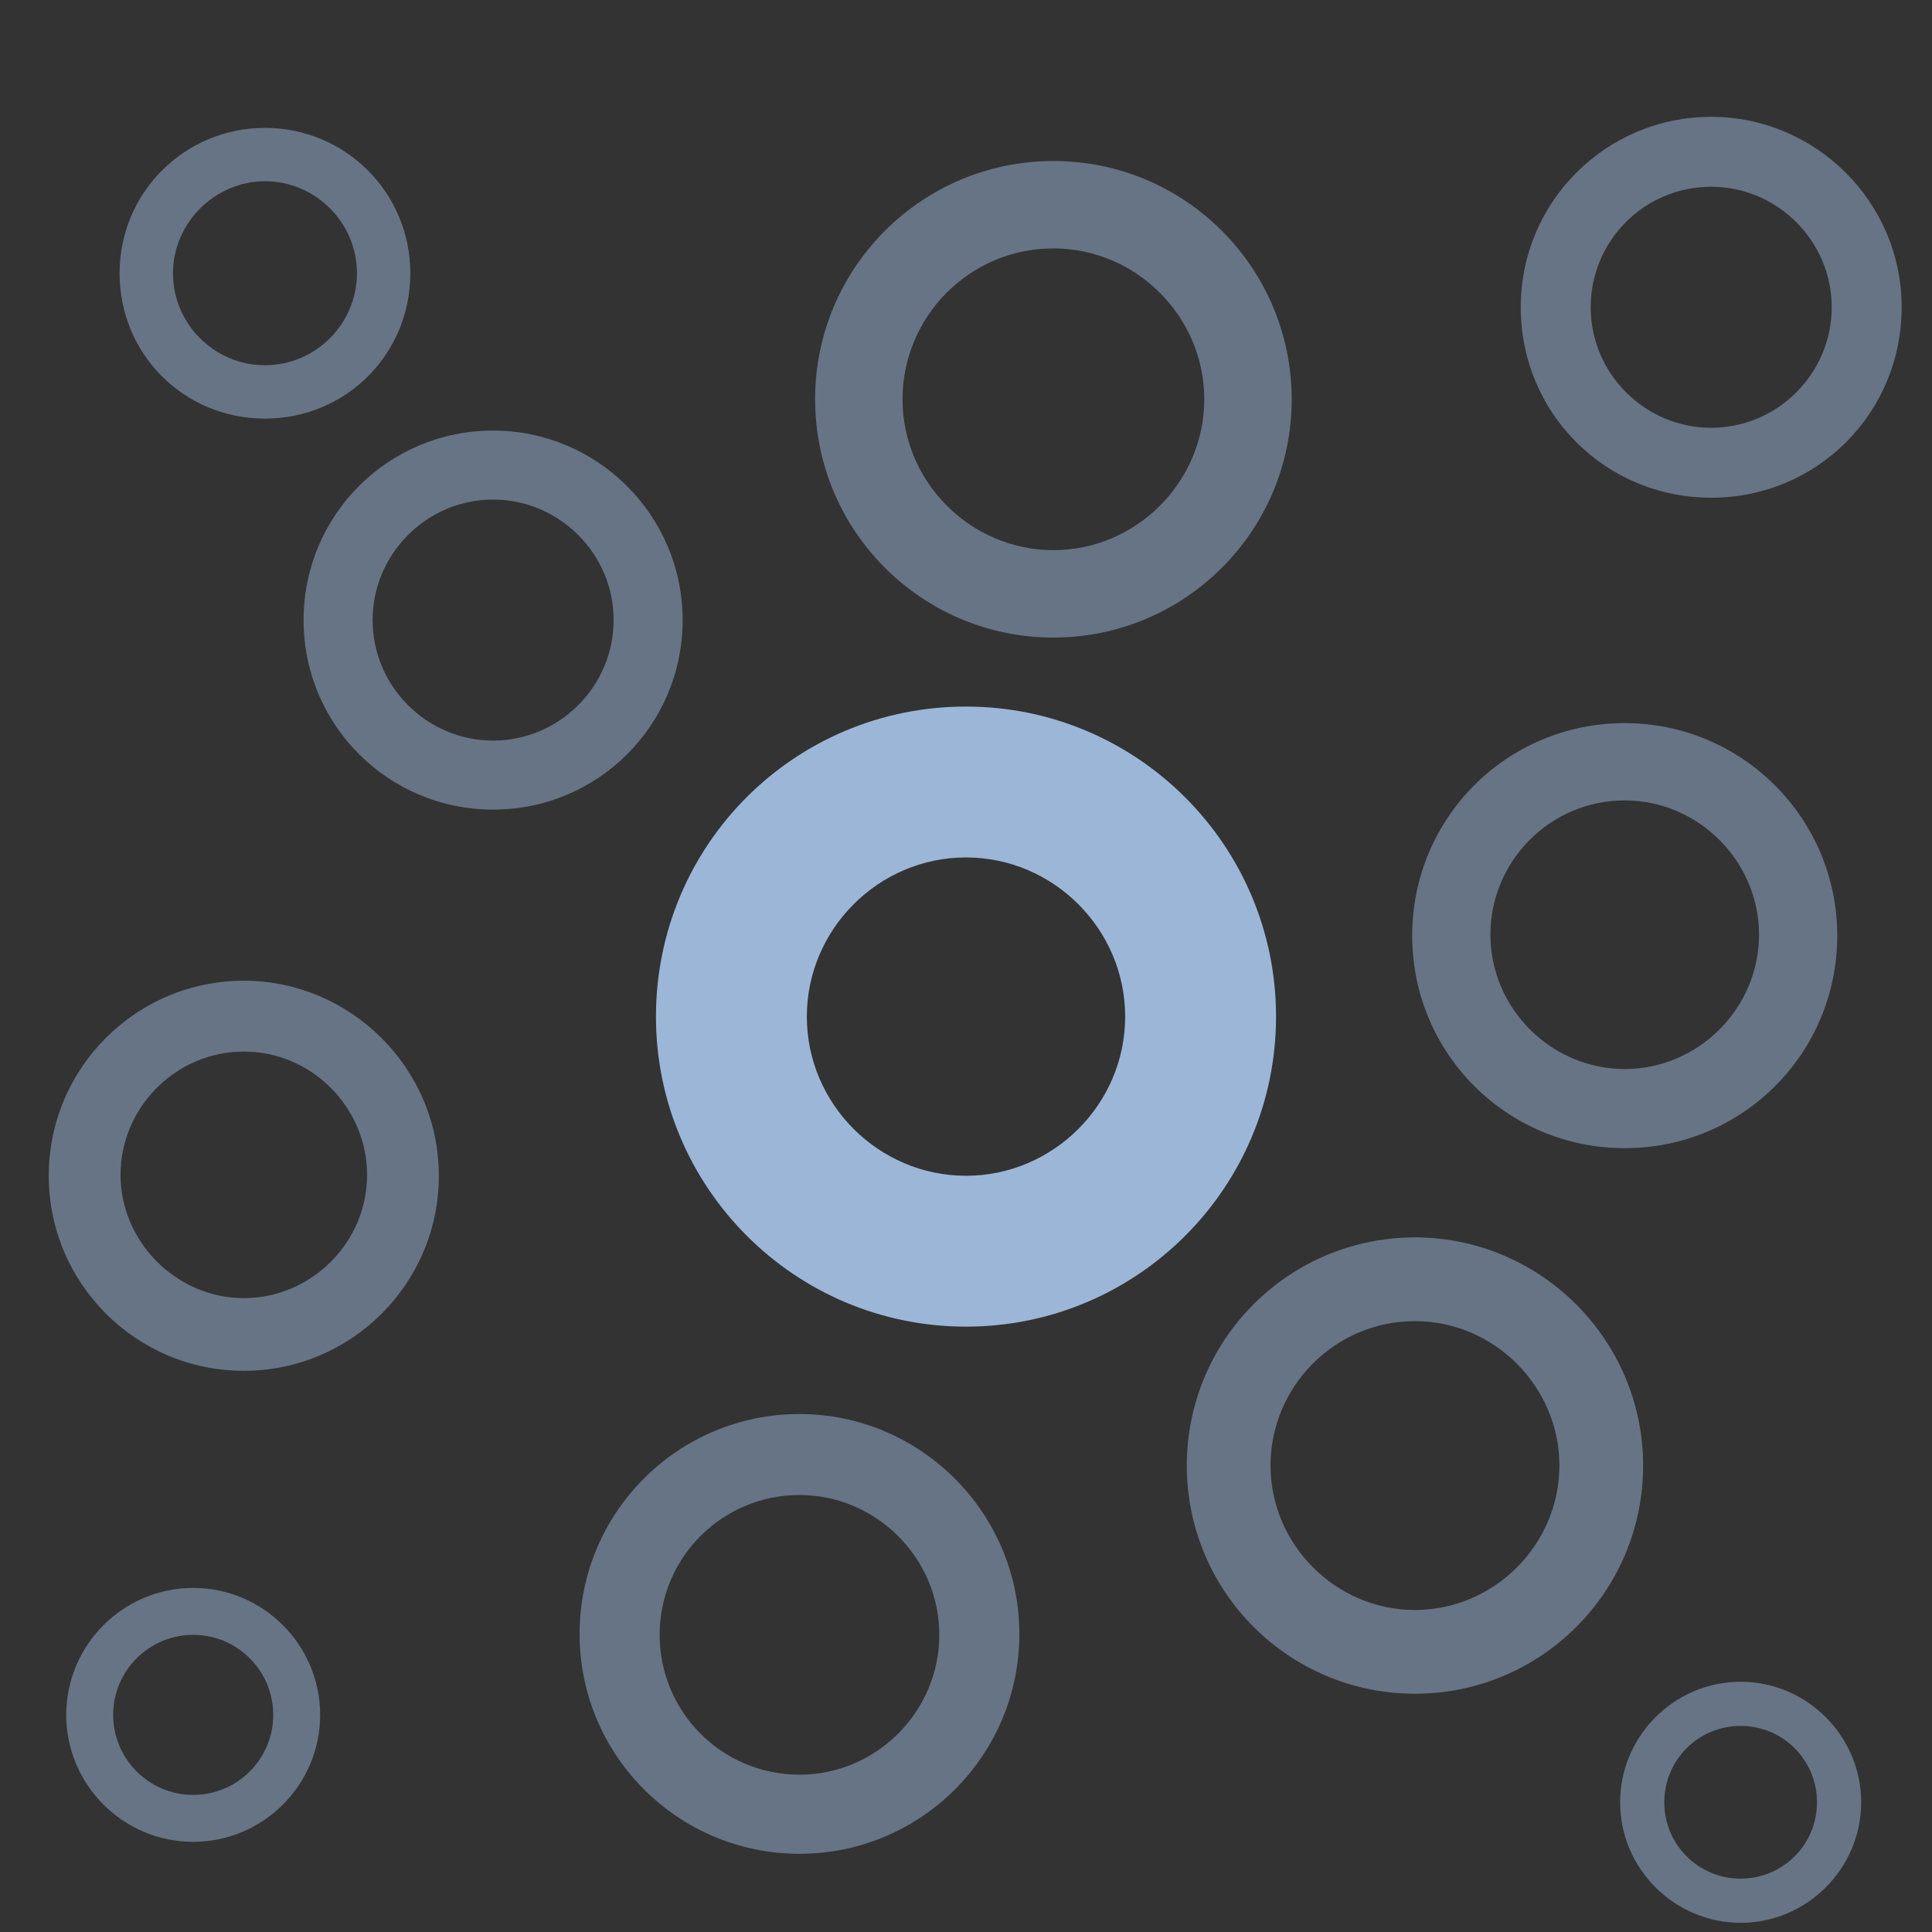 <svg version="1.1" id="Layer_1" xmlns="http://www.w3.org/2000/svg" x="0" y="0" width="210" height="210" xml:space="preserve"><rect width="100%" height="100%" fill="#333333" stroke="none"/><style>.st0{fill:#ebedeb}.st1{fill:#e85656}.st2{opacity:.5}.st3{fill:#9cb6d8}</style><circle class="st0" cx="798.4" cy="1813.6" r="85.8"/><path class="st1" d="M798.4 1902.9c-49.2 0-89.3-40-89.3-89.3 0-49.2 40-89.3 89.3-89.3s89.3 40 89.3 89.3-40 89.3-89.3 89.3zm0-171.5c-45.4 0-82.3 36.9-82.3 82.3s36.9 82.3 82.3 82.3 82.3-36.9 82.3-82.3-36.9-82.3-82.3-82.3z"/><path class="st1" d="M805.5 1825.6c-1.3 13.6-7.8 22.2-17.8 27.5 2.5-8.3 0-15.2-4-19.2s-8.9-9.4-9.2-16c-7.6 22.4-19.4 16-14.4 35.3-25.2-18.2-21.8-33.1-9-49.5 12.5-16.1 16.8-27.6 14.6-49.5 7.8 13.2 12.3 25.4 12.8 38.2 1.7-6 4.1-12.8 7.3-20.5 1.1 11 1.6 19.9 10.3 30.5 8.9 10.5 9.8 14.3 9.4 23.2zm47.5-33.4h-23.2c-1.3 0-2.4 1.1-2.4 2.4v11.5c0 1.3 1.1 2.4 2.4 2.4H853c1.3 0 2.4-1.1 2.4-2.4v-11.5c.1-1.3-1-2.4-2.4-2.4zm-34.2 43.8H811c-1.9 6.4-5.2 11.9-9.8 16.4h17.6c1.3 0 2.4-1.1 2.4-2.4v-11.5c0-1.4-1.2-2.5-2.4-2.5zm-16.8-38.3c3.5 4.3 6 7.7 7.7 10.9h9.2c1.3 0 2.4-1.1 2.4-2.4v-11.5c0-1.3-1.1-2.4-2.4-2.4h-20.6c.9 1.7 2.1 3.5 3.7 5.4zm51 16.4h-41.2c1 3.6 1.2 7.2 1.1 11.8v.5c-.1 1.4-.3 2.8-.6 4.1H853c1.3 0 2.4-1.1 2.4-2.4v-11.5c.1-1.4-1-2.5-2.4-2.5zm0 21.9h-23.2c-1.3 0-2.4 1.1-2.4 2.4v11.5c0 1.3 1.1 2.4 2.4 2.4H853c1.3 0 2.4-1.1 2.4-2.4v-11.5c.1-1.3-1-2.4-2.4-2.4z"/><circle class="st0" cx="1352.6" cy="1813.6" r="85.8"/><path class="st1" d="M1352.6 1724.4c-49.2 0-89.3 40-89.3 89.3 0 49.2 40 89.3 89.3 89.3s89.3-40 89.3-89.3-40-89.3-89.3-89.3zm82.3 89.2v.9-1.8.9zm-164.5-.9zm82.2 83.2c-43.7 0-79.6-34.3-82.1-77.4h26.1v2.1c0 8.7 8.3 17.7 20.2 17.7h19.7v-9.3h13.6c2.4 0 4.3-1.9 4.3-4.3s-1.9-4.3-4.3-4.3h-13.6V1807h13.6c2.4 0 4.3-1.9 4.3-4.3s-1.9-4.3-4.3-4.3h-13.6v-9.3h-19.7c-11.9 0-20.2 9-20.2 17.7v2.1h-26.1c2.5-43.1 38.4-77.4 82.1-77.4s79.6 34.3 82.1 77.4h-26.1v-2.1c0-8.7-8.3-17.7-20.2-17.7h-19.7v49.4h19.7c11.9 0 20.2-9 20.2-17.7v-2.1h26.1c-2.5 42.9-38.4 77.2-82.1 77.2z"/><circle class="st0" cx="2470.1" cy="1813.6" r="85.8"/><path class="st1" d="M2470.1 1902.9c-49.2 0-89.3-40-89.3-89.3 0-49.2 40-89.3 89.3-89.3s89.3 40 89.3 89.3c-.1 49.3-40.1 89.3-89.3 89.3zm0-171.5c-45.4 0-82.3 36.9-82.3 82.3s36.9 82.3 82.3 82.3 82.3-36.9 82.3-82.3c-.1-45.4-37-82.3-82.3-82.3z"/><path id="path3773_4_" class="st1" d="M2477.2 1834.1c10.2-3.9 15.4-15.4 11.4-25.7-3.9-10.2-15.4-15.4-25.7-11.4-10.2 3.9-15.4 15.4-11.4 25.7 2 5.3 6.2 9.4 11.4 11.4l-13.4 34.9c-29.5-11.3-44.3-44.4-32.9-73.9 11.3-29.5 44.4-44.3 73.9-32.9s44.3 44.4 32.9 73.9c-5.8 15.1-17.8 27.1-32.9 32.9l-13.3-34.9z"/><g class="st2"><path class="st3" d="M114.5 27c9 0 16.4 7.4 16.4 16.4s-7.4 16.4-16.4 16.4-16.4-7.4-16.4-16.4S105.4 27 114.5 27m0-9.5c-14.3 0-25.9 11.6-25.9 25.9s11.6 25.9 25.9 25.9 25.9-11.6 25.9-25.9-11.6-25.9-25.9-25.9z"/></g><g class="st2"><path class="st3" d="M153.8 143.6c8.6 0 15.7 7.1 15.7 15.7s-7.1 15.7-15.7 15.7-15.7-7.1-15.7-15.7 7-15.7 15.7-15.7m0-9.1c-13.7 0-24.8 11.1-24.8 24.8s11.1 24.8 24.8 24.8c13.7 0 24.8-11.1 24.8-24.8s-11.2-24.8-24.8-24.8z"/></g><g class="st2"><path class="st3" d="M176.6 87c8 0 14.6 6.6 14.6 14.6s-6.6 14.6-14.6 14.6-14.6-6.6-14.6-14.6S168.5 87 176.6 87m0-8.4c-12.8 0-23.1 10.3-23.1 23.1s10.3 23.1 23.1 23.1 23.1-10.3 23.1-23.1-10.4-23.1-23.1-23.1z"/></g><g class="st2"><path class="st3" d="M186 20.3c7.2 0 13.1 5.9 13.1 13.1s-5.9 13.1-13.1 13.1c-7.2 0-13.1-5.9-13.1-13.1s5.8-13.1 13.1-13.1m0-7.6c-11.4 0-20.7 9.2-20.7 20.7s9.2 20.7 20.7 20.7 20.7-9.2 20.7-20.7-9.4-20.7-20.7-20.7z"/></g><g class="st2"><path class="st3" d="M86.9 162.5c8.3 0 15.2 6.8 15.2 15.2 0 8.3-6.8 15.2-15.2 15.2s-15.2-6.8-15.2-15.2c0-8.4 6.8-15.2 15.2-15.2m0-8.8c-13.2 0-23.9 10.7-23.9 23.9s10.7 23.9 23.9 23.9 23.9-10.7 23.9-23.9-10.8-23.9-23.9-23.9z"/></g><path class="st3" d="M105 93.2c9.5 0 17.3 7.8 17.3 17.3s-7.8 17.3-17.3 17.3-17.3-7.8-17.3-17.3 7.8-17.3 17.3-17.3m0-16.4c-18.7 0-33.7 15.1-33.7 33.7s15.1 33.7 33.7 33.7 33.7-15.1 33.7-33.7-15.1-33.7-33.7-33.7z"/><g class="st2"><path class="st3" d="M28.8 19.7c5.5 0 10 4.5 10 10s-4.5 10-10 10-10-4.5-10-10 4.6-10 10-10m0-5.8c-8.7 0-15.8 7-15.8 15.8s7 15.8 15.8 15.8 15.8-7 15.8-15.8-7.1-15.8-15.8-15.8z"/></g><g class="st2"><path class="st3" d="M189.2 187.6c4.6 0 8.3 3.7 8.3 8.3s-3.7 8.3-8.3 8.3-8.3-3.7-8.3-8.3 3.7-8.3 8.3-8.3m0-4.8c-7.2 0-13.1 5.9-13.1 13.1 0 7.2 5.9 13.1 13.1 13.1 7.2 0 13.1-5.9 13.1-13.1s-5.9-13.1-13.1-13.1z"/></g><g class="st2"><path class="st3" d="M21 177.7c4.8 0 8.7 3.9 8.7 8.7s-3.9 8.7-8.7 8.7-8.7-3.9-8.7-8.7 3.9-8.7 8.7-8.7m0-5.1c-7.6 0-13.8 6.2-13.8 13.8s6.2 13.8 13.8 13.8 13.8-6.2 13.8-13.8-6.2-13.8-13.8-13.8z"/></g><g class="st2"><path class="st3" d="M53.6 54.3c7.2 0 13.1 5.9 13.1 13.1s-5.9 13.1-13.1 13.1-13.1-5.9-13.1-13.1 5.9-13.1 13.1-13.1m0-7.5C42.2 46.8 33 56 33 67.4S42.2 88 53.6 88s20.6-9.2 20.6-20.6-9.3-20.6-20.6-20.6z"/></g><g class="st2"><path class="st3" d="M26.5 114.3c7.4 0 13.4 6.1 13.4 13.4 0 7.4-6.1 13.4-13.4 13.4s-13.4-6.1-13.4-13.4 6-13.4 13.4-13.4m0-7.7c-11.7 0-21.2 9.5-21.2 21.2S14.8 149 26.5 149s21.2-9.5 21.2-21.2-9.6-21.2-21.2-21.2z"/></g></svg>